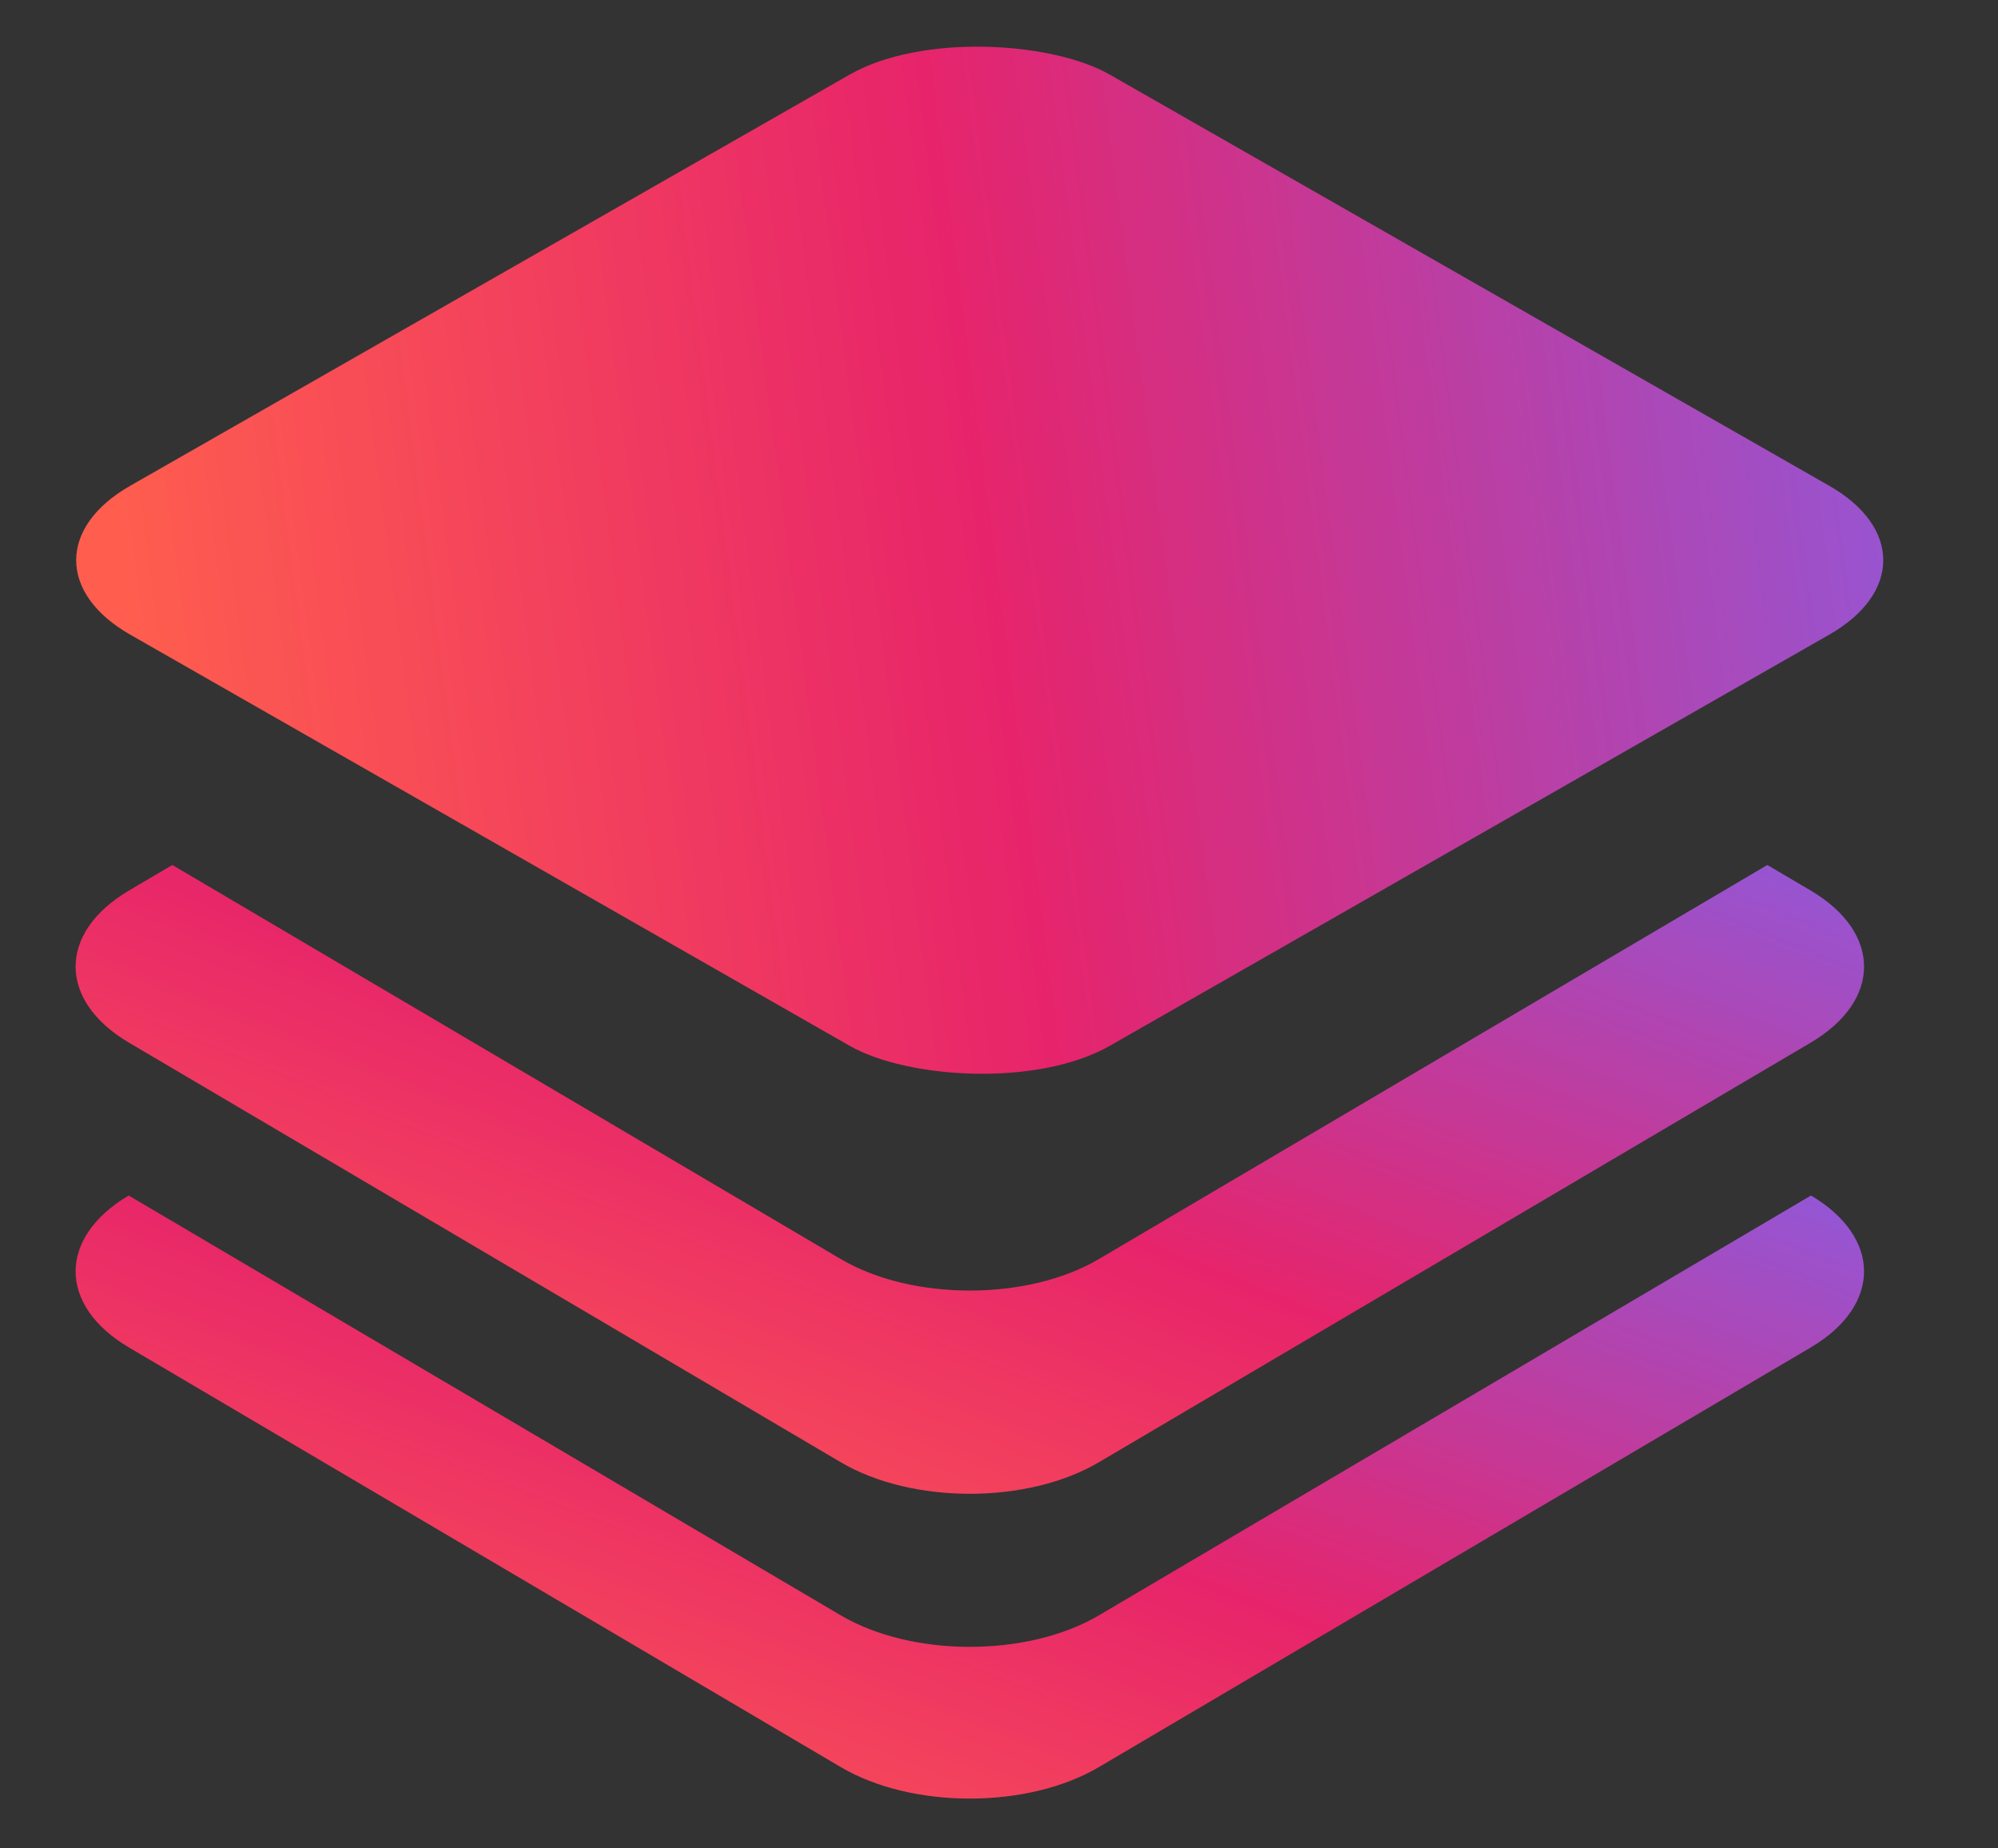 <svg width="40" height="37" viewBox="0 0 40 37" fill="none" xmlns="http://www.w3.org/2000/svg">
<rect x="0" y="0" width="40" height="37" fill="#333333" stroke="none"/>
<rect width="22.597" height="22.597" rx="3" transform="matrix(0.868 -0.496 0.868 0.496 0 11.214)" fill="url(#paint0_linear_2262_25474)"/>
<rect width="22.597" height="22.597" rx="3" transform="matrix(0.868 -0.496 0.868 0.496 0 11.214)" fill="white" fill-opacity="0.1"/>
<path fill-rule="evenodd" clip-rule="evenodd" d="M2.584 20.872C1.157 20.031 1.157 18.667 2.584 17.825L3.45 17.315L16.832 25.203C18.259 26.044 20.573 26.044 22 25.203L35.382 17.315L36.248 17.825C37.675 18.667 37.675 20.031 36.248 20.872L22 29.27C20.573 30.112 18.259 30.112 16.832 29.27L2.584 20.872Z" fill="url(#paint1_linear_2262_25474)"/>
<path fill-rule="evenodd" clip-rule="evenodd" d="M2.584 20.872C1.157 20.031 1.157 18.667 2.584 17.825L3.45 17.315L16.832 25.203C18.259 26.044 20.573 26.044 22 25.203L35.382 17.315L36.248 17.825C37.675 18.667 37.675 20.031 36.248 20.872L22 29.27C20.573 30.112 18.259 30.112 16.832 29.27L2.584 20.872Z" fill="white" fill-opacity="0.1"/>
<path fill-rule="evenodd" clip-rule="evenodd" d="M36.256 23.931C36.253 23.933 36.25 23.935 36.248 23.936L22 32.335C20.573 33.176 18.259 33.176 16.832 32.335L2.584 23.936C2.582 23.935 2.579 23.933 2.576 23.931C1.157 24.773 1.16 26.134 2.584 26.974L16.832 35.372C18.259 36.213 20.573 36.213 22 35.372L36.248 26.974C37.672 26.134 37.675 24.773 36.256 23.931Z" fill="url(#paint2_linear_2262_25474)"/>
<path fill-rule="evenodd" clip-rule="evenodd" d="M36.256 23.931C36.253 23.933 36.25 23.935 36.248 23.936L22 32.335C20.573 33.176 18.259 33.176 16.832 32.335L2.584 23.936C2.582 23.935 2.579 23.933 2.576 23.931C1.157 24.773 1.16 26.134 2.584 26.974L16.832 35.372C18.259 36.213 20.573 36.213 22 35.372L36.248 26.974C37.672 26.134 37.675 24.773 36.256 23.931Z" fill="white" fill-opacity="0.1"/>
<defs>
<linearGradient id="paint0_linear_2262_25474" x1="26.85" y1="26.431" x2="-0.219" y2="3.116" gradientUnits="userSpaceOnUse">
<stop stop-color="#645AFF"/>
<stop offset="0.603" stop-color="#E40C5B"/>
<stop offset="1" stop-color="#FF4C3B"/>
</linearGradient>
<linearGradient id="paint1_linear_2262_25474" x1="44.056" y1="15.18" x2="33.388" y2="41.317" gradientUnits="userSpaceOnUse">
<stop stop-color="#645AFF"/>
<stop offset="0.603" stop-color="#E40C5B"/>
<stop offset="1" stop-color="#FF4C3B"/>
</linearGradient>
<linearGradient id="paint2_linear_2262_25474" x1="44.056" y1="21.884" x2="34.13" y2="47.242" gradientUnits="userSpaceOnUse">
<stop stop-color="#645AFF"/>
<stop offset="0.603" stop-color="#E40C5B"/>
<stop offset="1" stop-color="#FF4C3B"/>
</linearGradient>
</defs>
</svg>
